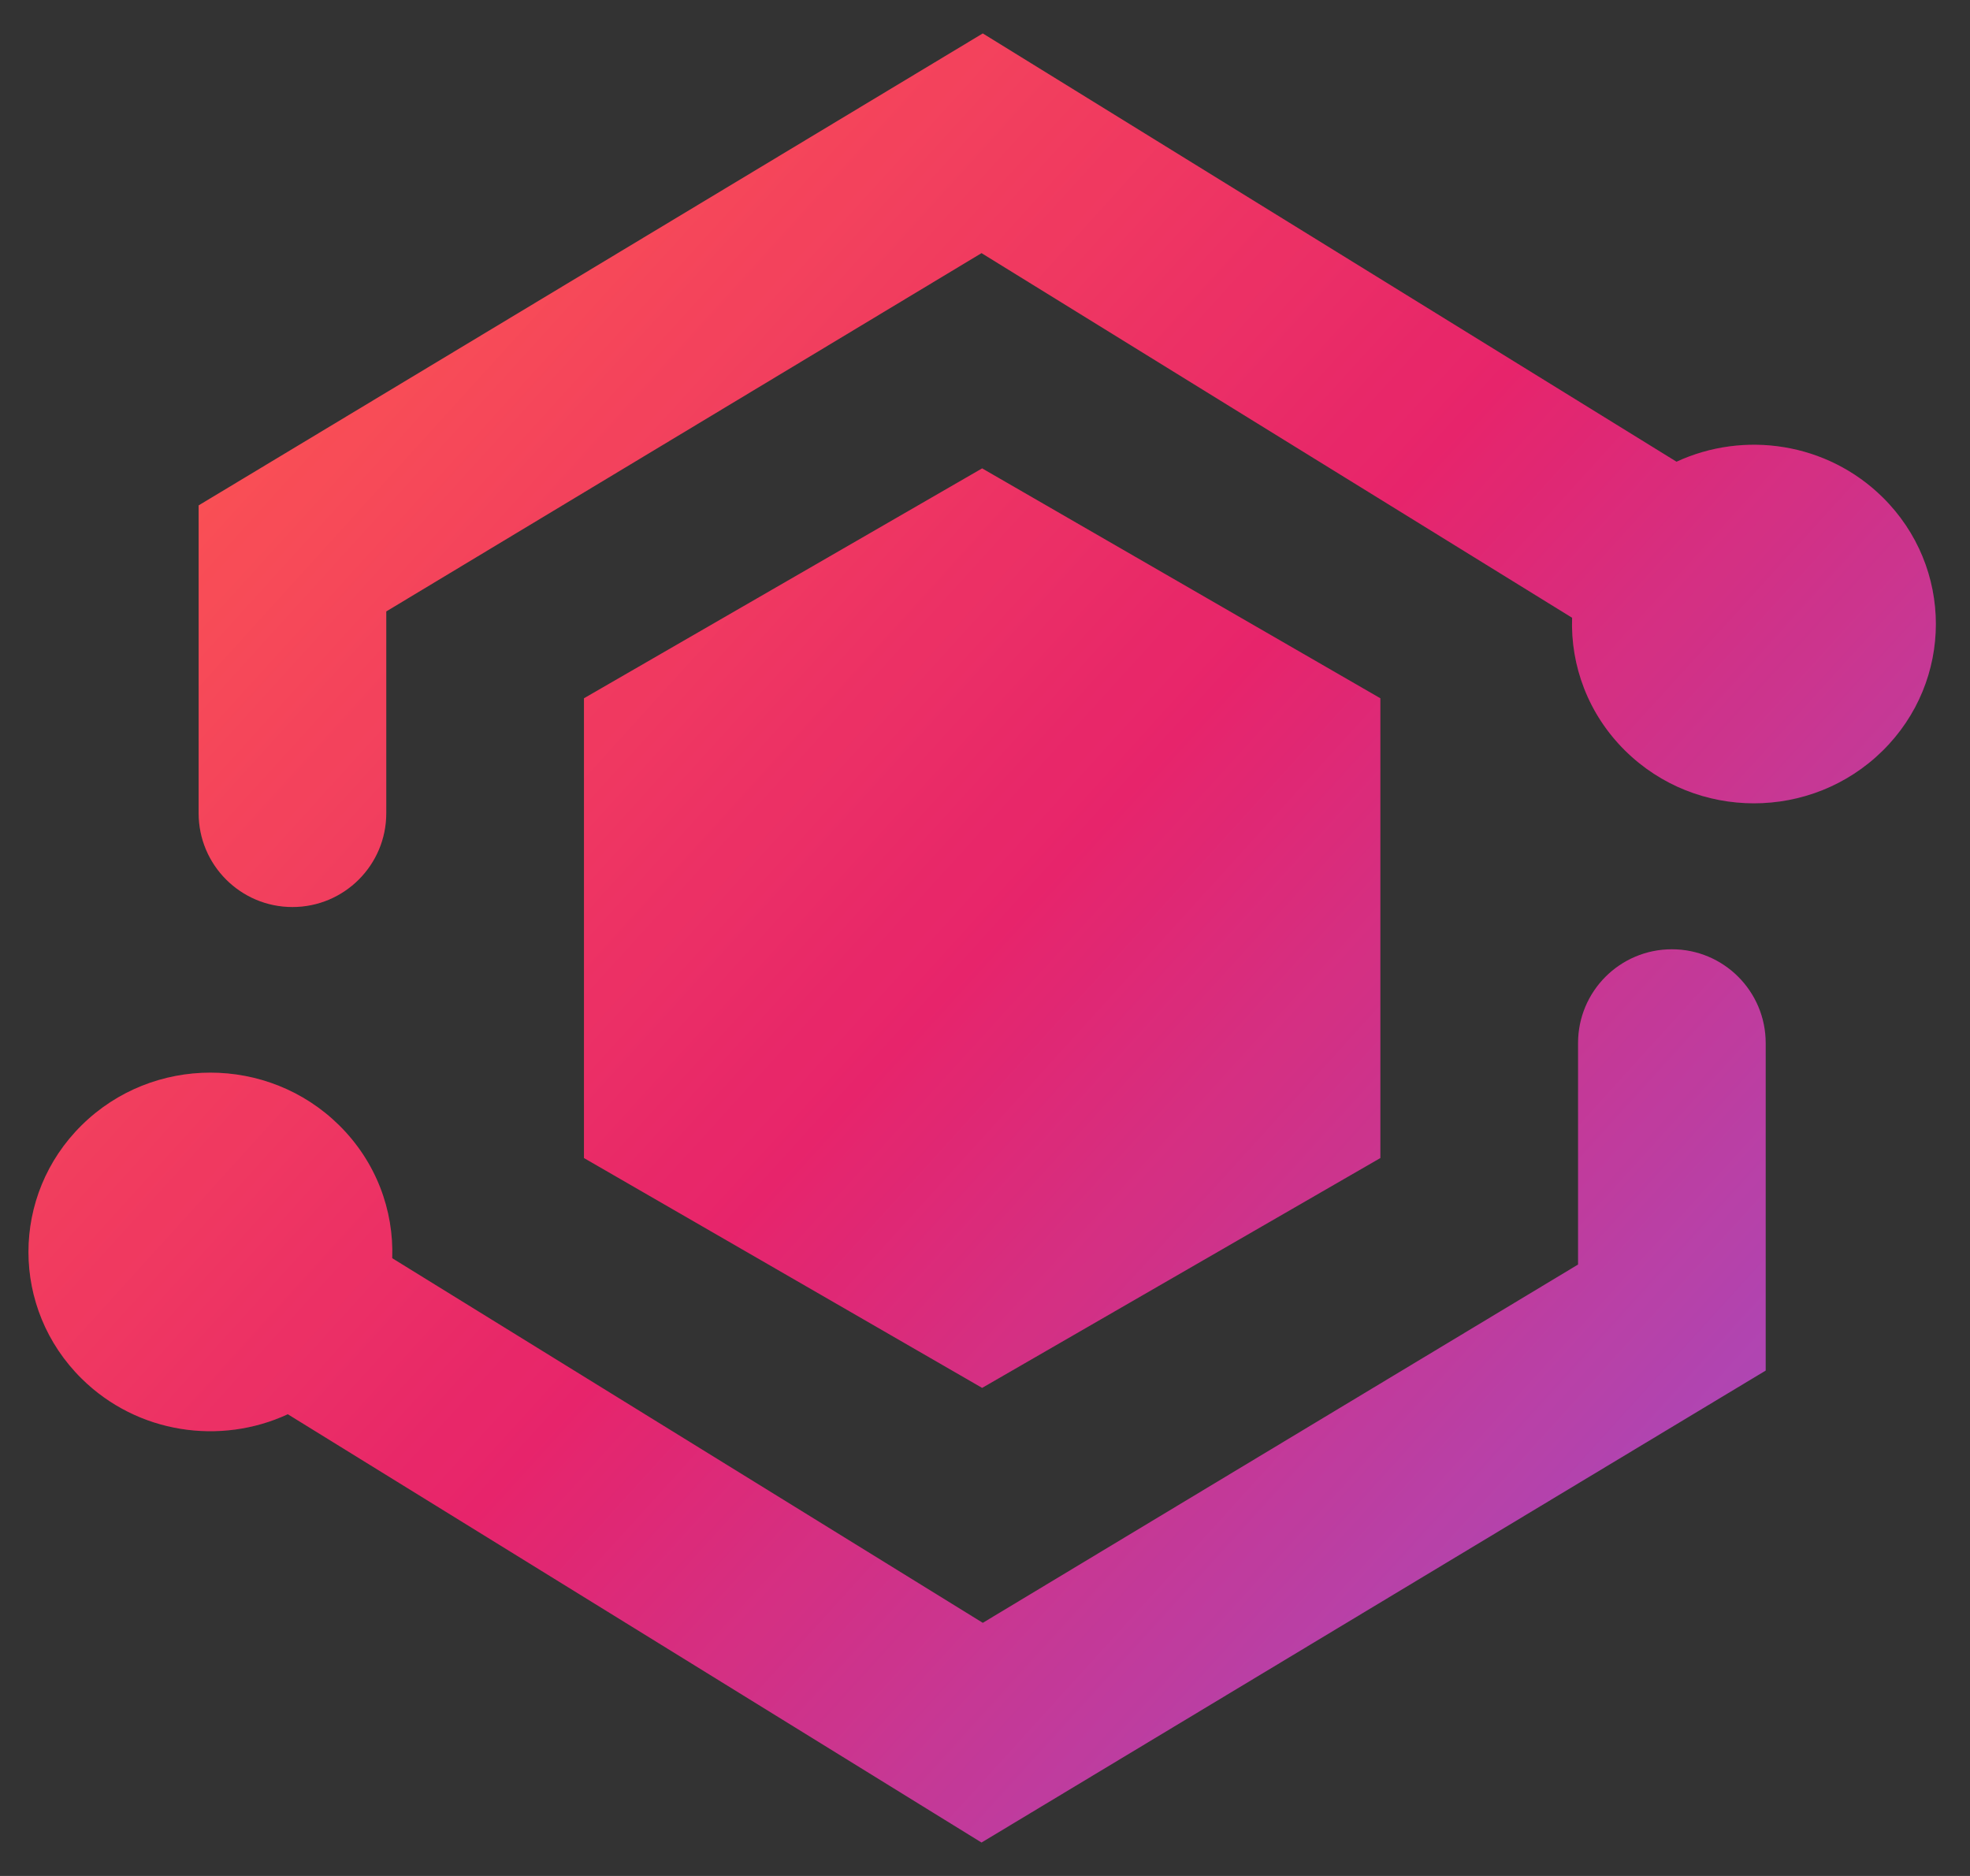 <svg width="42" height="40" viewBox="0 0 42 40" fill="none" xmlns="http://www.w3.org/2000/svg">
<rect x="0" y="0" width="42" height="40" fill="#333333" stroke="none"/>
<path fill-rule="evenodd" clip-rule="evenodd" d="M21.99 1.353L20.953 0.713L19.908 1.342L5.204 10.193L4.235 10.776V11.907V17.34C4.235 18.444 5.131 19.34 6.235 19.34C7.34 19.34 8.235 18.444 8.235 17.34V13.037L20.926 5.397L33.517 13.172C33.481 14.194 33.859 15.228 34.651 16.009C36.165 17.502 38.621 17.502 40.136 16.009C41.651 14.516 41.651 12.095 40.136 10.602C38.948 9.432 37.181 9.179 35.743 9.845L21.99 1.353ZM20.939 9.987L29.429 14.889V24.692L20.939 29.593L12.45 24.692V14.889L20.939 9.987ZM19.889 38.647L20.926 39.287L21.971 38.658L36.675 29.807L37.644 29.224V28.093V22.241C37.644 21.136 36.748 20.241 35.644 20.241C34.539 20.241 33.644 21.136 33.644 22.241V26.963L20.953 34.603L8.362 26.828C8.398 25.806 8.02 24.772 7.228 23.991C5.713 22.498 3.257 22.498 1.743 23.991C0.228 25.484 0.228 27.905 1.743 29.398C2.931 30.569 4.698 30.821 6.136 30.155L19.889 38.647Z" fill="url(#paint0_linear_2262_25306)"/>
<path fill-rule="evenodd" clip-rule="evenodd" d="M21.99 1.353L20.953 0.713L19.908 1.342L5.204 10.193L4.235 10.776V11.907V17.34C4.235 18.444 5.131 19.34 6.235 19.34C7.34 19.34 8.235 18.444 8.235 17.34V13.037L20.926 5.397L33.517 13.172C33.481 14.194 33.859 15.228 34.651 16.009C36.165 17.502 38.621 17.502 40.136 16.009C41.651 14.516 41.651 12.095 40.136 10.602C38.948 9.432 37.181 9.179 35.743 9.845L21.99 1.353ZM20.939 9.987L29.429 14.889V24.692L20.939 29.593L12.45 24.692V14.889L20.939 9.987ZM19.889 38.647L20.926 39.287L21.971 38.658L36.675 29.807L37.644 29.224V28.093V22.241C37.644 21.136 36.748 20.241 35.644 20.241C34.539 20.241 33.644 21.136 33.644 22.241V26.963L20.953 34.603L8.362 26.828C8.398 25.806 8.02 24.772 7.228 23.991C5.713 22.498 3.257 22.498 1.743 23.991C0.228 25.484 0.228 27.905 1.743 29.398C2.931 30.569 4.698 30.821 6.136 30.155L19.889 38.647Z" fill="white" fill-opacity="0.1"/>
<defs>
<linearGradient id="paint0_linear_2262_25306" x1="48.925" y1="45.831" x2="2.417" y2="3.603" gradientUnits="userSpaceOnUse">
<stop stop-color="#645AFF"/>
<stop offset="0.603" stop-color="#E40C5B"/>
<stop offset="1" stop-color="#FF4C3B"/>
</linearGradient>
</defs>
</svg>
